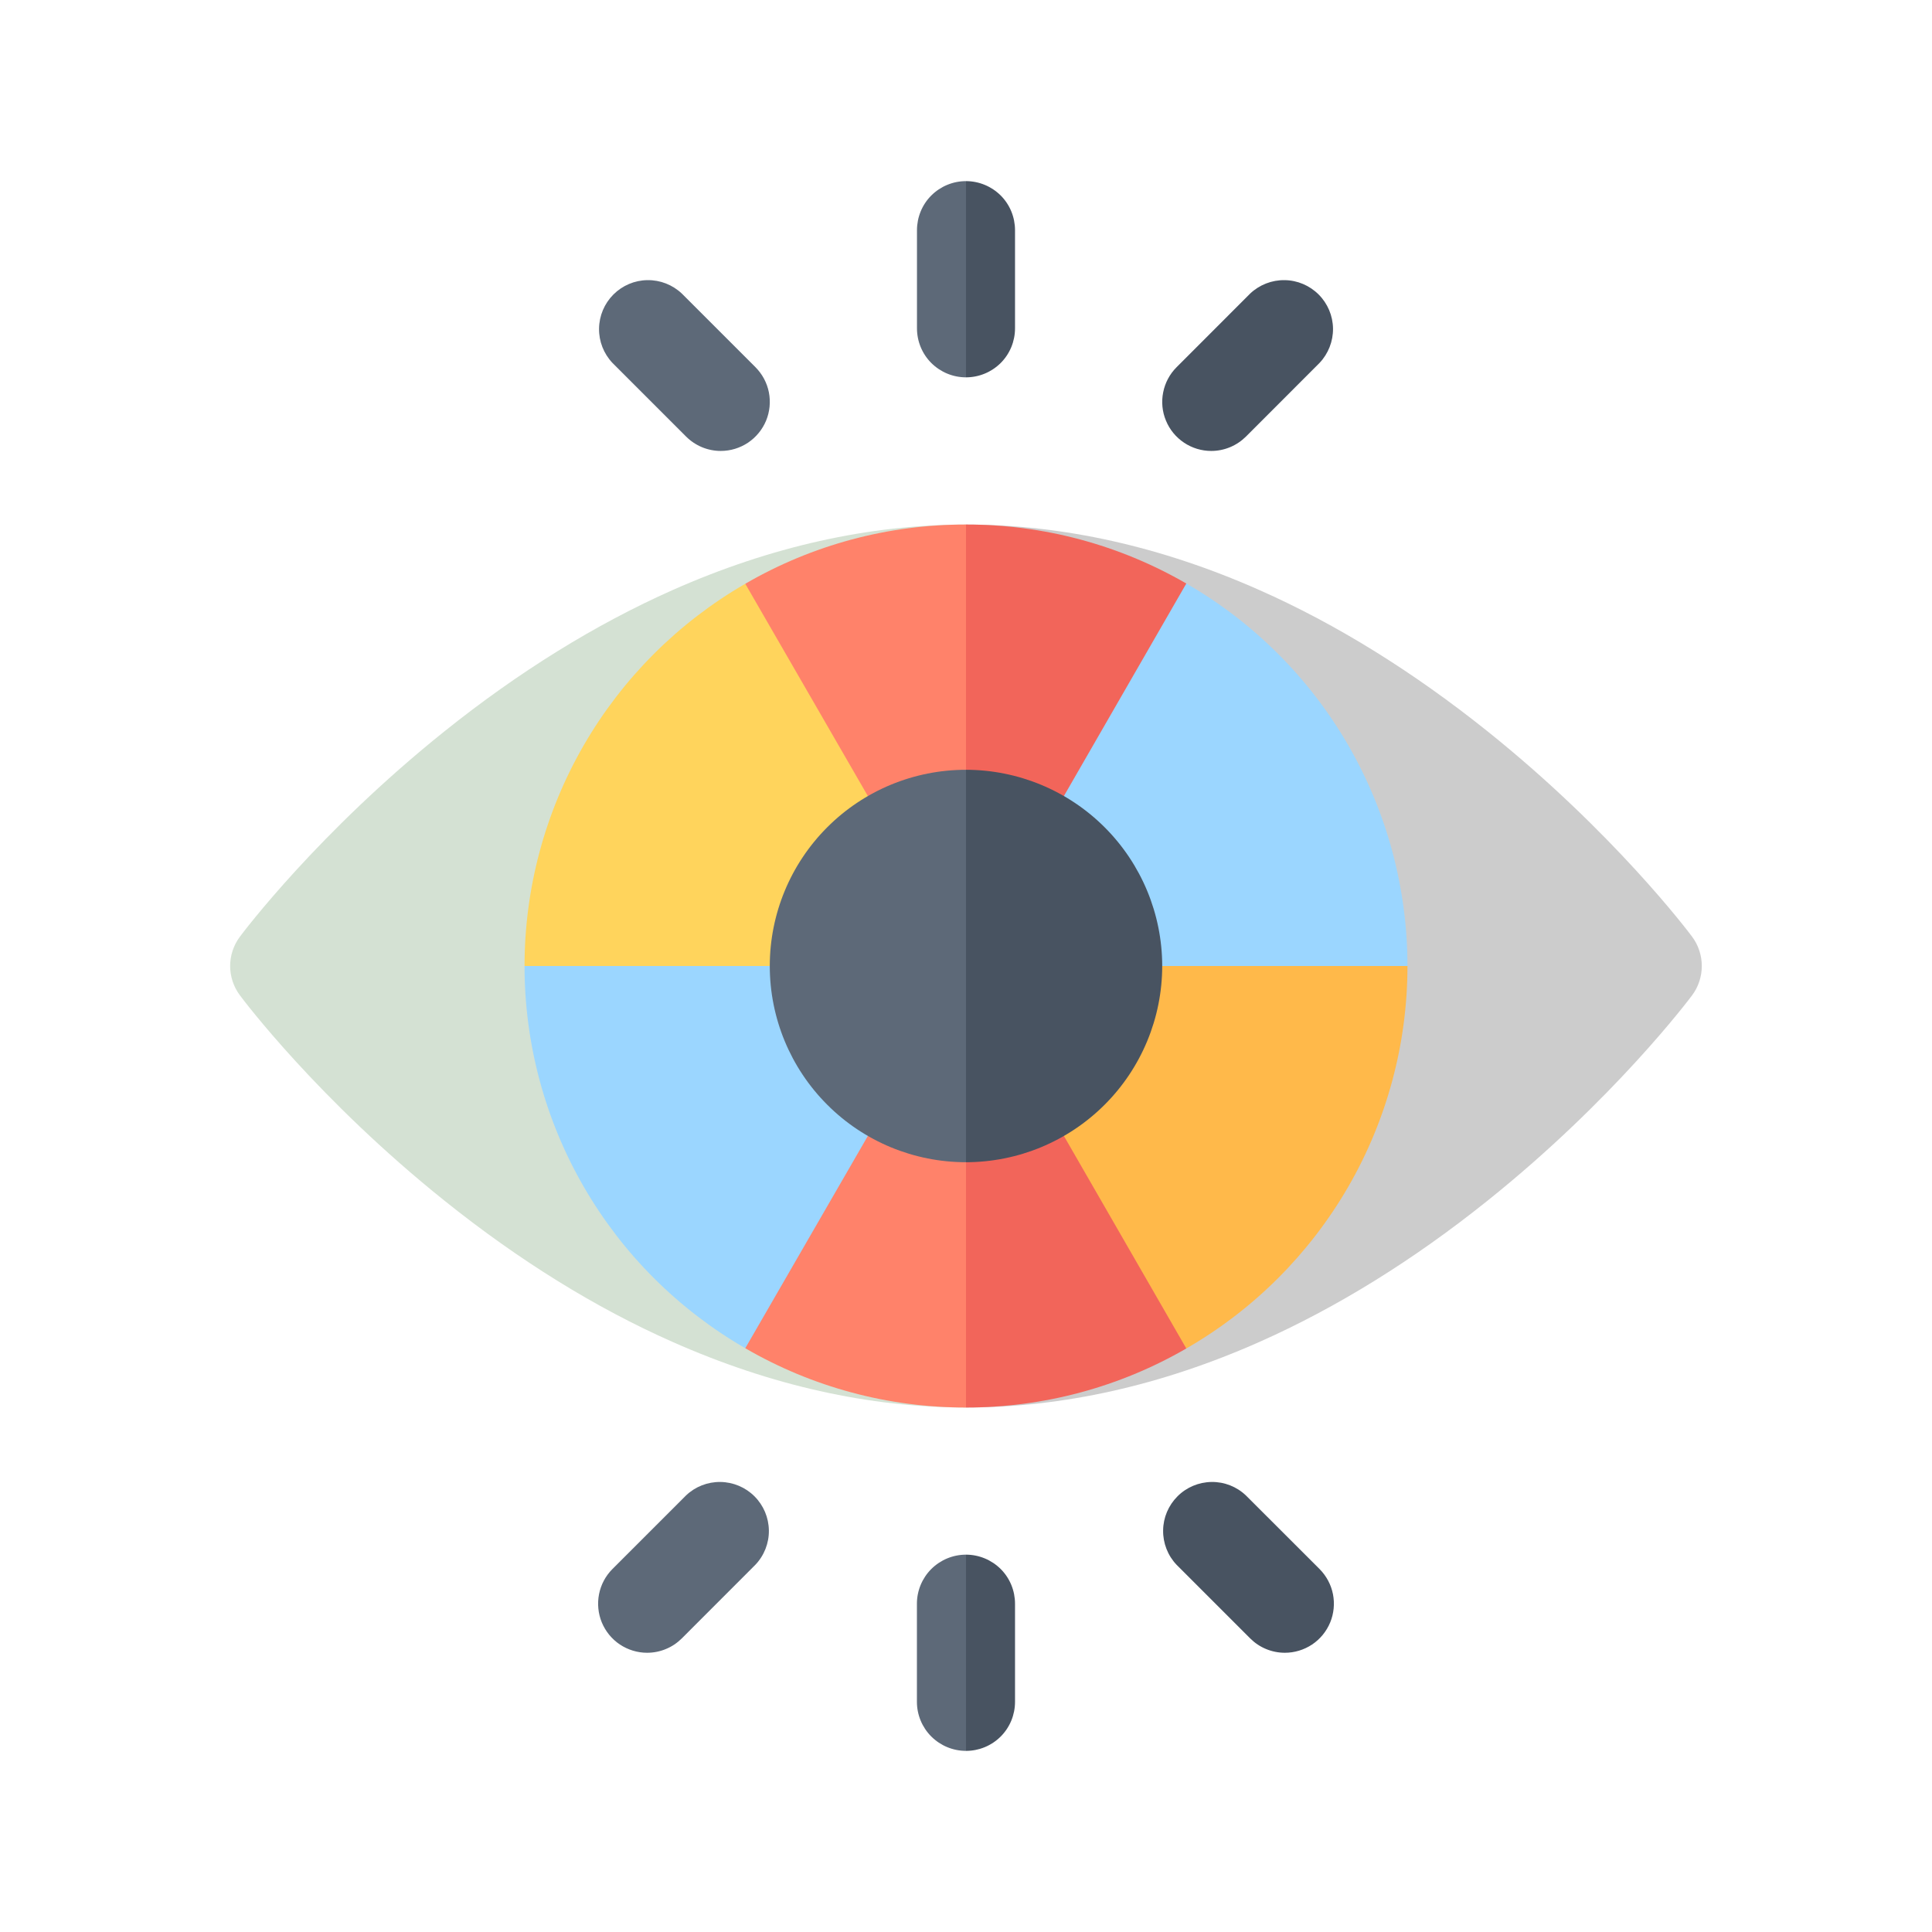 <svg width="32" height="32" viewBox="0 0 32 32" fill="none" xmlns="http://www.w3.org/2000/svg">
<g clip-path="url(#clip0_9254_86409)">
<path d="M11.938 7.469C11.832 7.469 11.726 7.448 11.627 7.407C11.529 7.366 11.439 7.306 11.364 7.231L10.145 6.012C9.999 5.858 9.919 5.654 9.922 5.442C9.925 5.23 10.01 5.028 10.16 4.878C10.31 4.728 10.512 4.642 10.724 4.64C10.936 4.637 11.14 4.717 11.294 4.863L12.513 6.082C12.626 6.196 12.704 6.34 12.735 6.498C12.766 6.655 12.75 6.819 12.689 6.967C12.627 7.116 12.523 7.242 12.39 7.332C12.256 7.421 12.099 7.469 11.938 7.469Z" fill="#5D6978"/>
<path d="M20.062 7.469C19.901 7.469 19.744 7.421 19.611 7.332C19.477 7.242 19.373 7.116 19.312 6.967C19.25 6.819 19.234 6.655 19.266 6.498C19.297 6.34 19.374 6.196 19.488 6.082L20.706 4.863C20.86 4.717 21.065 4.637 21.277 4.64C21.488 4.642 21.691 4.728 21.841 4.878C21.991 5.028 22.076 5.23 22.079 5.442C22.081 5.654 22.001 5.858 21.855 6.012L20.637 7.231C20.561 7.306 20.472 7.366 20.373 7.407C20.274 7.448 20.169 7.469 20.062 7.469Z" fill="#485361"/>
<path d="M15.188 3.813V5.438C15.188 5.653 15.273 5.86 15.425 6.012C15.578 6.164 15.784 6.25 16 6.25L16.508 4.625L16 3C15.784 3 15.578 3.086 15.425 3.238C15.273 3.39 15.188 3.597 15.188 3.813Z" fill="#5D6978"/>
<path d="M16.812 5.438V3.813C16.812 3.597 16.727 3.39 16.575 3.238C16.422 3.086 16.215 3 16 3V6.25C16.215 6.25 16.422 6.164 16.575 6.012C16.727 5.86 16.812 5.653 16.812 5.438ZM21.281 27.375C21.174 27.375 21.069 27.354 20.97 27.313C20.872 27.273 20.782 27.212 20.707 27.137L19.488 25.918C19.342 25.765 19.262 25.56 19.265 25.348C19.267 25.136 19.353 24.934 19.503 24.784C19.652 24.634 19.855 24.549 20.067 24.546C20.279 24.543 20.483 24.623 20.637 24.77L21.856 25.988C21.969 26.102 22.047 26.247 22.078 26.404C22.109 26.562 22.093 26.725 22.032 26.873C21.97 27.022 21.866 27.149 21.733 27.238C21.599 27.327 21.442 27.375 21.281 27.375Z" fill="#485361"/>
<path d="M10.718 27.375C10.558 27.375 10.401 27.327 10.267 27.238C10.134 27.149 10.03 27.022 9.968 26.873C9.907 26.725 9.891 26.562 9.922 26.404C9.953 26.247 10.03 26.102 10.144 25.988L11.363 24.769C11.516 24.623 11.721 24.543 11.933 24.546C12.145 24.549 12.347 24.634 12.497 24.784C12.647 24.934 12.732 25.136 12.735 25.348C12.738 25.56 12.657 25.765 12.511 25.918L11.293 27.137C11.217 27.212 11.128 27.273 11.029 27.313C10.931 27.354 10.825 27.375 10.718 27.375ZM15.187 26.562V28.188C15.187 28.403 15.273 28.61 15.425 28.762C15.578 28.914 15.784 29 16 29L16.507 27.469L16 25.75C15.784 25.75 15.578 25.836 15.425 25.988C15.273 26.14 15.187 26.347 15.187 26.562Z" fill="#5D6978"/>
<path d="M16.812 28.188V26.563C16.812 26.347 16.727 26.14 16.575 25.988C16.422 25.836 16.215 25.75 16 25.75V29C16.215 29 16.422 28.915 16.575 28.762C16.727 28.61 16.812 28.403 16.812 28.188Z" fill="#485361"/>
<path d="M16 8.688C14.398 8.688 12.763 9.053 11.141 9.773C9.862 10.341 8.59 11.129 7.358 12.116C5.272 13.787 4.026 15.444 3.974 15.514C3.869 15.654 3.812 15.825 3.812 16C3.812 16.175 3.869 16.346 3.974 16.486C4.025 16.556 5.272 18.213 7.358 19.884C8.59 20.872 9.862 21.662 11.141 22.227C12.763 22.947 14.398 23.313 16 23.313L16.508 16L16 8.688Z" fill="#D4E1D3"/>
<path d="M28.026 15.514C27.975 15.444 26.727 13.787 24.642 12.116C23.41 11.129 22.137 10.338 20.859 9.773C19.237 9.053 17.602 8.688 16 8.688V23.313C17.602 23.313 19.237 22.947 20.859 22.227C22.137 21.66 23.41 20.872 24.642 19.884C26.727 18.214 27.974 16.556 28.026 16.486C28.131 16.346 28.187 16.175 28.187 16C28.187 15.825 28.131 15.654 28.026 15.514Z" fill="black" fill-opacity="0.2"/>
<path d="M15.999 16L15.953 15.921L15.906 16H15.999Z" fill="#9BD6FF"/>
<path d="M12.344 9.669C11.233 10.311 10.31 11.234 9.668 12.345C9.026 13.456 8.688 14.717 8.688 16L12.344 16.508L16 16L14.56 11.966L12.344 9.669Z" fill="#FFD45C"/>
<path d="M19.649 9.665L17.526 11.96L16 16L19.949 16.508L23.312 16C23.312 14.715 22.973 13.454 22.33 12.341C21.686 11.229 20.762 10.306 19.649 9.665Z" fill="#9BD6FF"/>
<path d="M12.344 9.669L16 16L16.508 11.556L16 8.688C14.716 8.686 13.454 9.024 12.344 9.669Z" fill="#FF826A"/>
<path d="M16 8.688V16L19.649 9.665C18.54 9.023 17.281 8.686 16 8.688Z" fill="#F2655A"/>
<path d="M12.344 22.331C11.233 21.689 10.31 20.767 9.668 19.655C9.026 18.544 8.688 17.283 8.688 16H16L14.56 20.035L12.344 22.331Z" fill="#9BD6FF"/>
<path d="M19.649 22.335L17.526 20.04L16 16H23.312C23.312 17.285 22.973 18.547 22.33 19.659C21.686 20.771 20.762 21.694 19.649 22.335Z" fill="#FFB94A"/>
<path d="M12.344 22.331L16 16L16.508 20.444L16 23.313C14.716 23.314 13.454 22.976 12.344 22.331Z" fill="#FF826A"/>
<path d="M16 23.313V16L19.649 22.335C18.54 22.977 17.281 23.314 16 23.313Z" fill="#F2655A"/>
<path d="M16 12.75C15.138 12.75 14.311 13.092 13.702 13.702C13.092 14.312 12.75 15.138 12.75 16C12.75 16.862 13.092 17.689 13.702 18.298C14.311 18.908 15.138 19.25 16 19.25L16.508 16L16 12.75Z" fill="#5D6978"/>
<path d="M19.25 16C19.249 15.138 18.906 14.312 18.297 13.703C17.688 13.094 16.862 12.751 16 12.75V19.25C16.862 19.249 17.688 18.906 18.297 18.297C18.906 17.688 19.249 16.862 19.25 16Z" fill="#485361"/>
</g>
<defs>
<clipPath id="clip0_9254_86409">
<rect width="26" height="26" fill="white" transform="translate(3 3)"/>
</clipPath>
</defs>
</svg>
